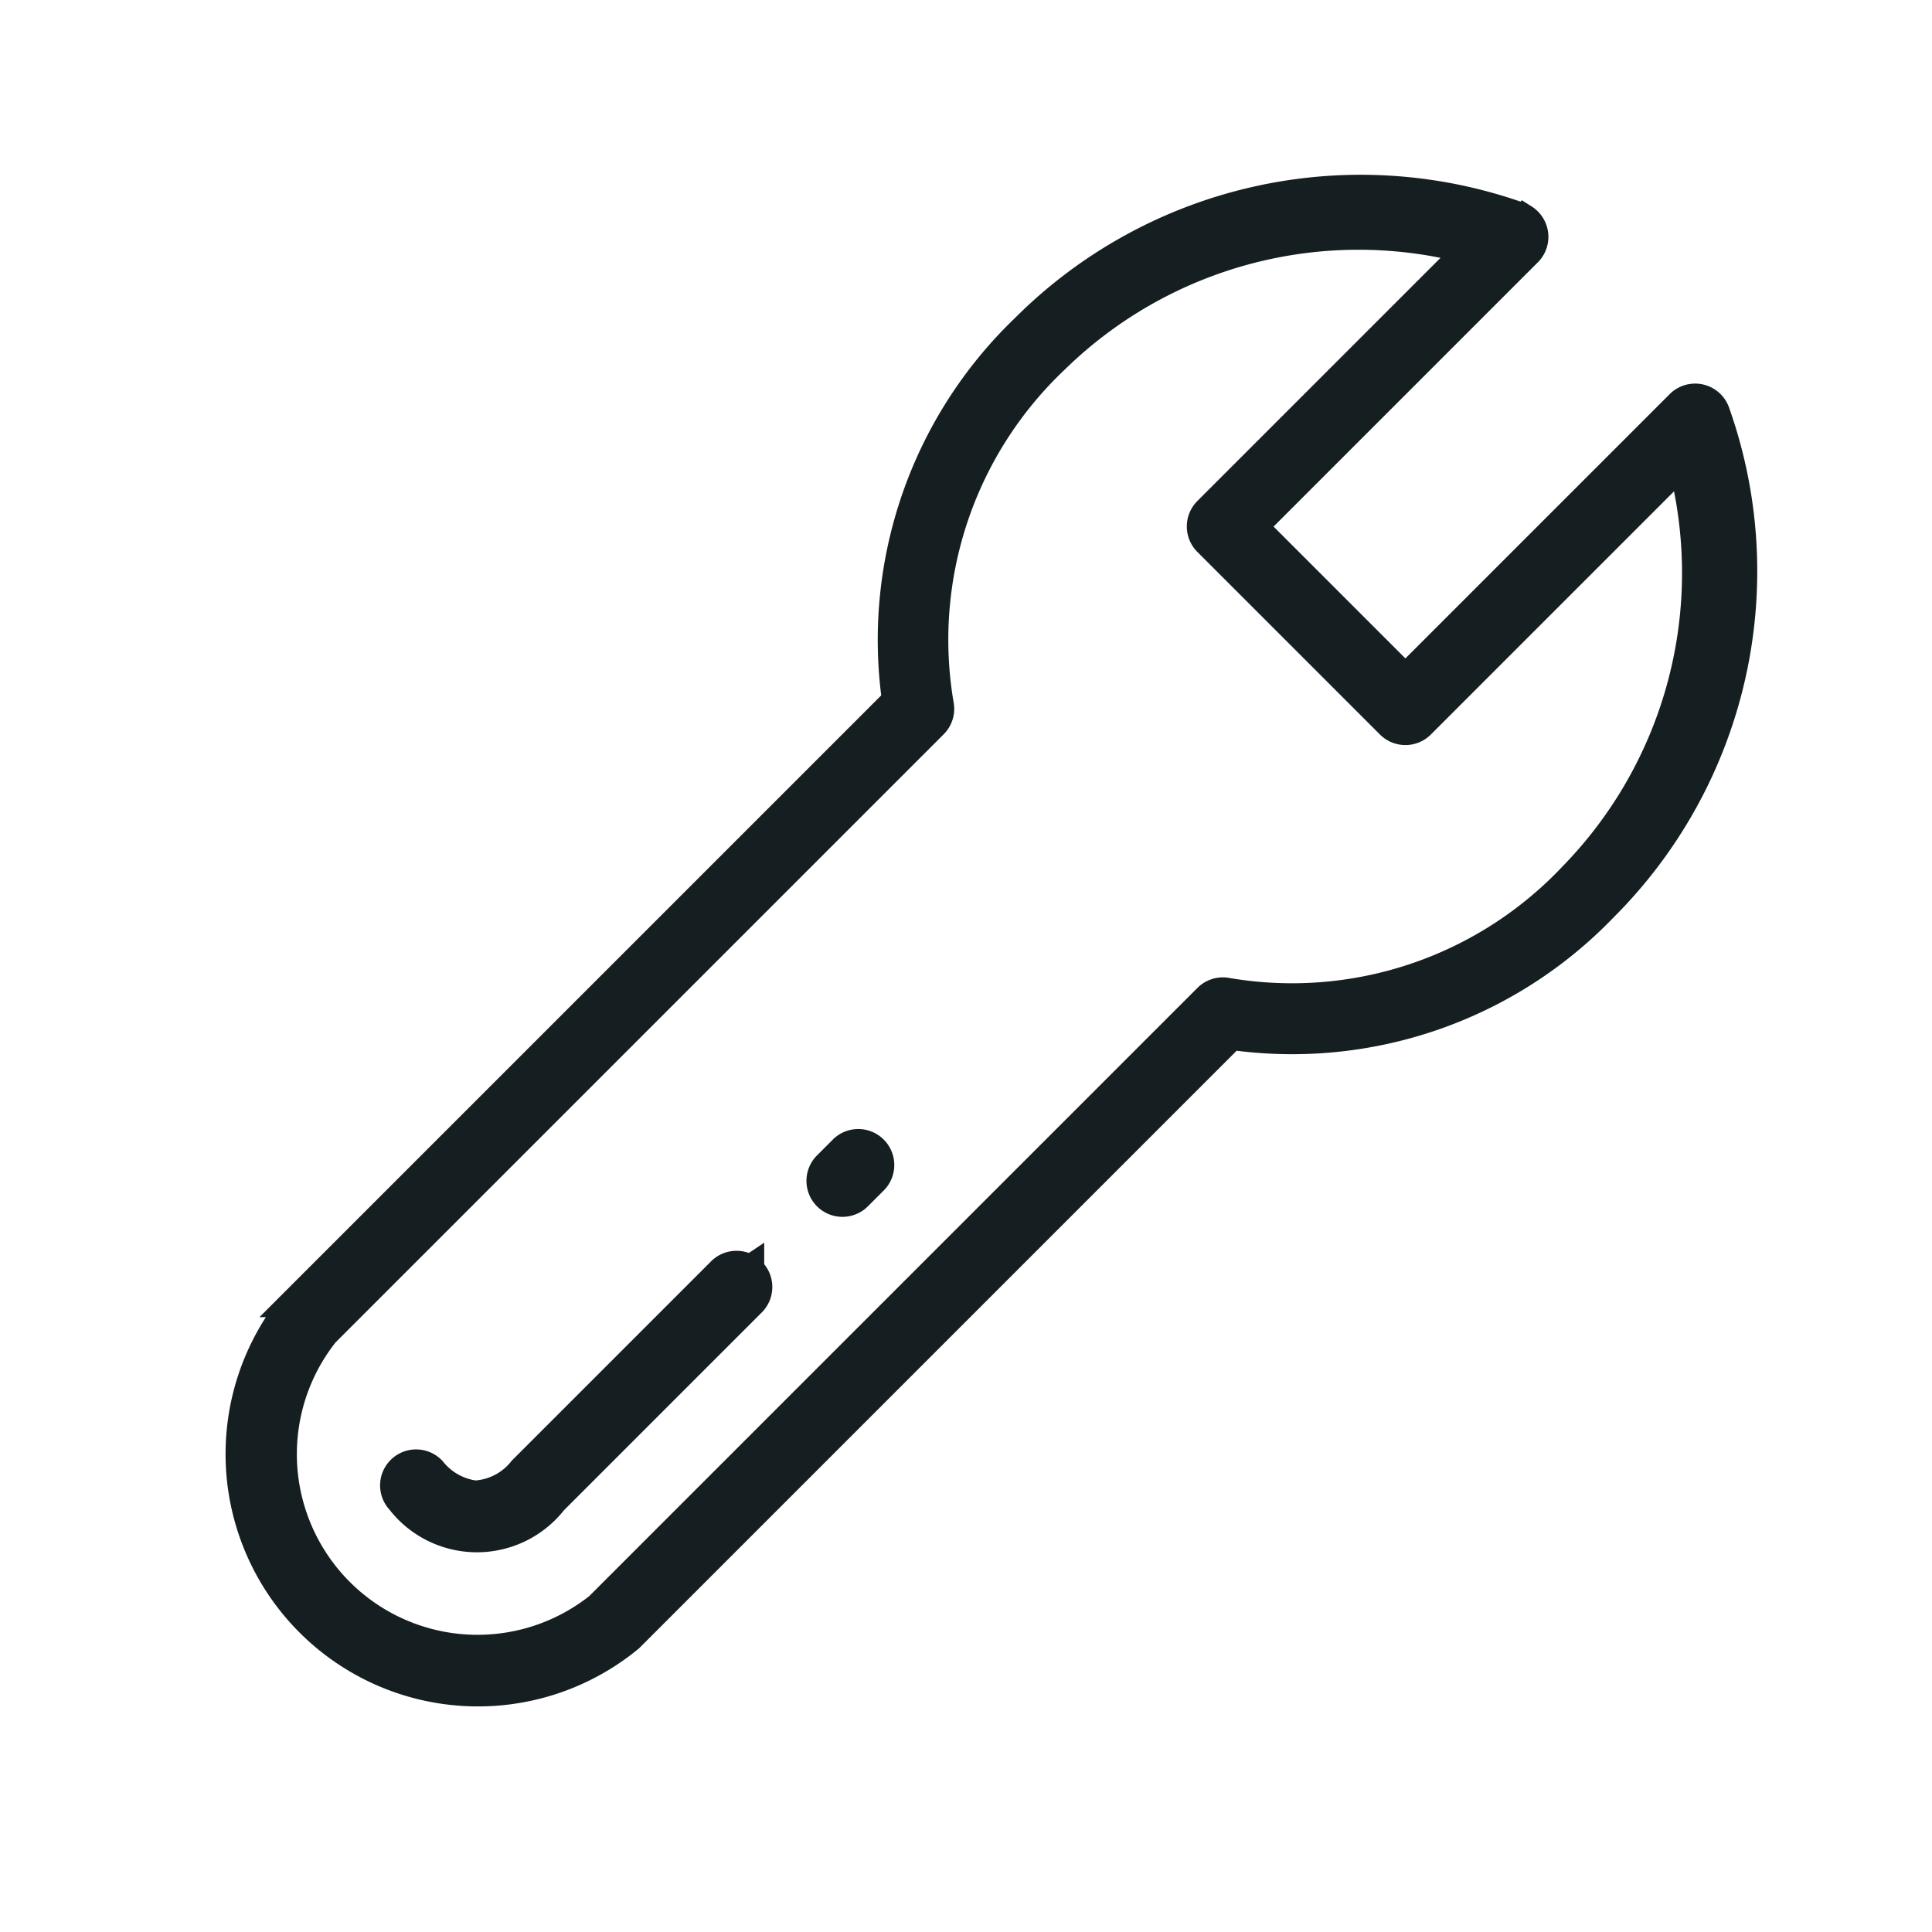 <svg xmlns="http://www.w3.org/2000/svg" width="33.389" height="33.39" viewBox="0 0 33.389 33.39"><defs><style>.a{fill:#151e21;stroke:#151e21;stroke-width:0.5px;}</style></defs><g transform="translate(3873.176 -3865.342) rotate(45)"><path class="a" d="M35.756,959.371a.374.374,0,0,0-.07.023A8.2,8.2,0,0,0,31,966.811a7.459,7.459,0,0,0,2.977,6.115v14.717a4.112,4.112,0,0,0,8.186,0V972.925a7.459,7.459,0,0,0,2.977-6.115,8.2,8.2,0,0,0-4.686-7.417.372.372,0,0,0-.523.349v6.7H36.209v-6.7a.372.372,0,0,0-.453-.372Zm-.291,1.046v6.394a.372.372,0,0,0,.372.372H40.3a.372.372,0,0,0,.372-.372v-6.394a7.507,7.507,0,0,1,3.721,6.394,6.673,6.673,0,0,1-2.826,5.65.371.371,0,0,0-.151.3v14.879a3.372,3.372,0,0,1-6.7,0V972.763a.371.371,0,0,0-.151-.3,6.673,6.673,0,0,1-2.826-5.65A7.507,7.507,0,0,1,35.465,960.417ZM39.14,978.7a.372.372,0,0,0-.326.384v.372a.372.372,0,0,0,.744,0v-.372a.372.372,0,0,0-.419-.384Zm0,2.976a.372.372,0,0,0-.326.384V986.9a1.121,1.121,0,0,1-.279.884,1.14,1.14,0,0,1-.826.232.372.372,0,1,0-.023.744,1.67,1.67,0,0,0,1.872-1.86v-4.836a.372.372,0,0,0-.419-.383Z" transform="translate(-20 4496.638)"/></g></svg>